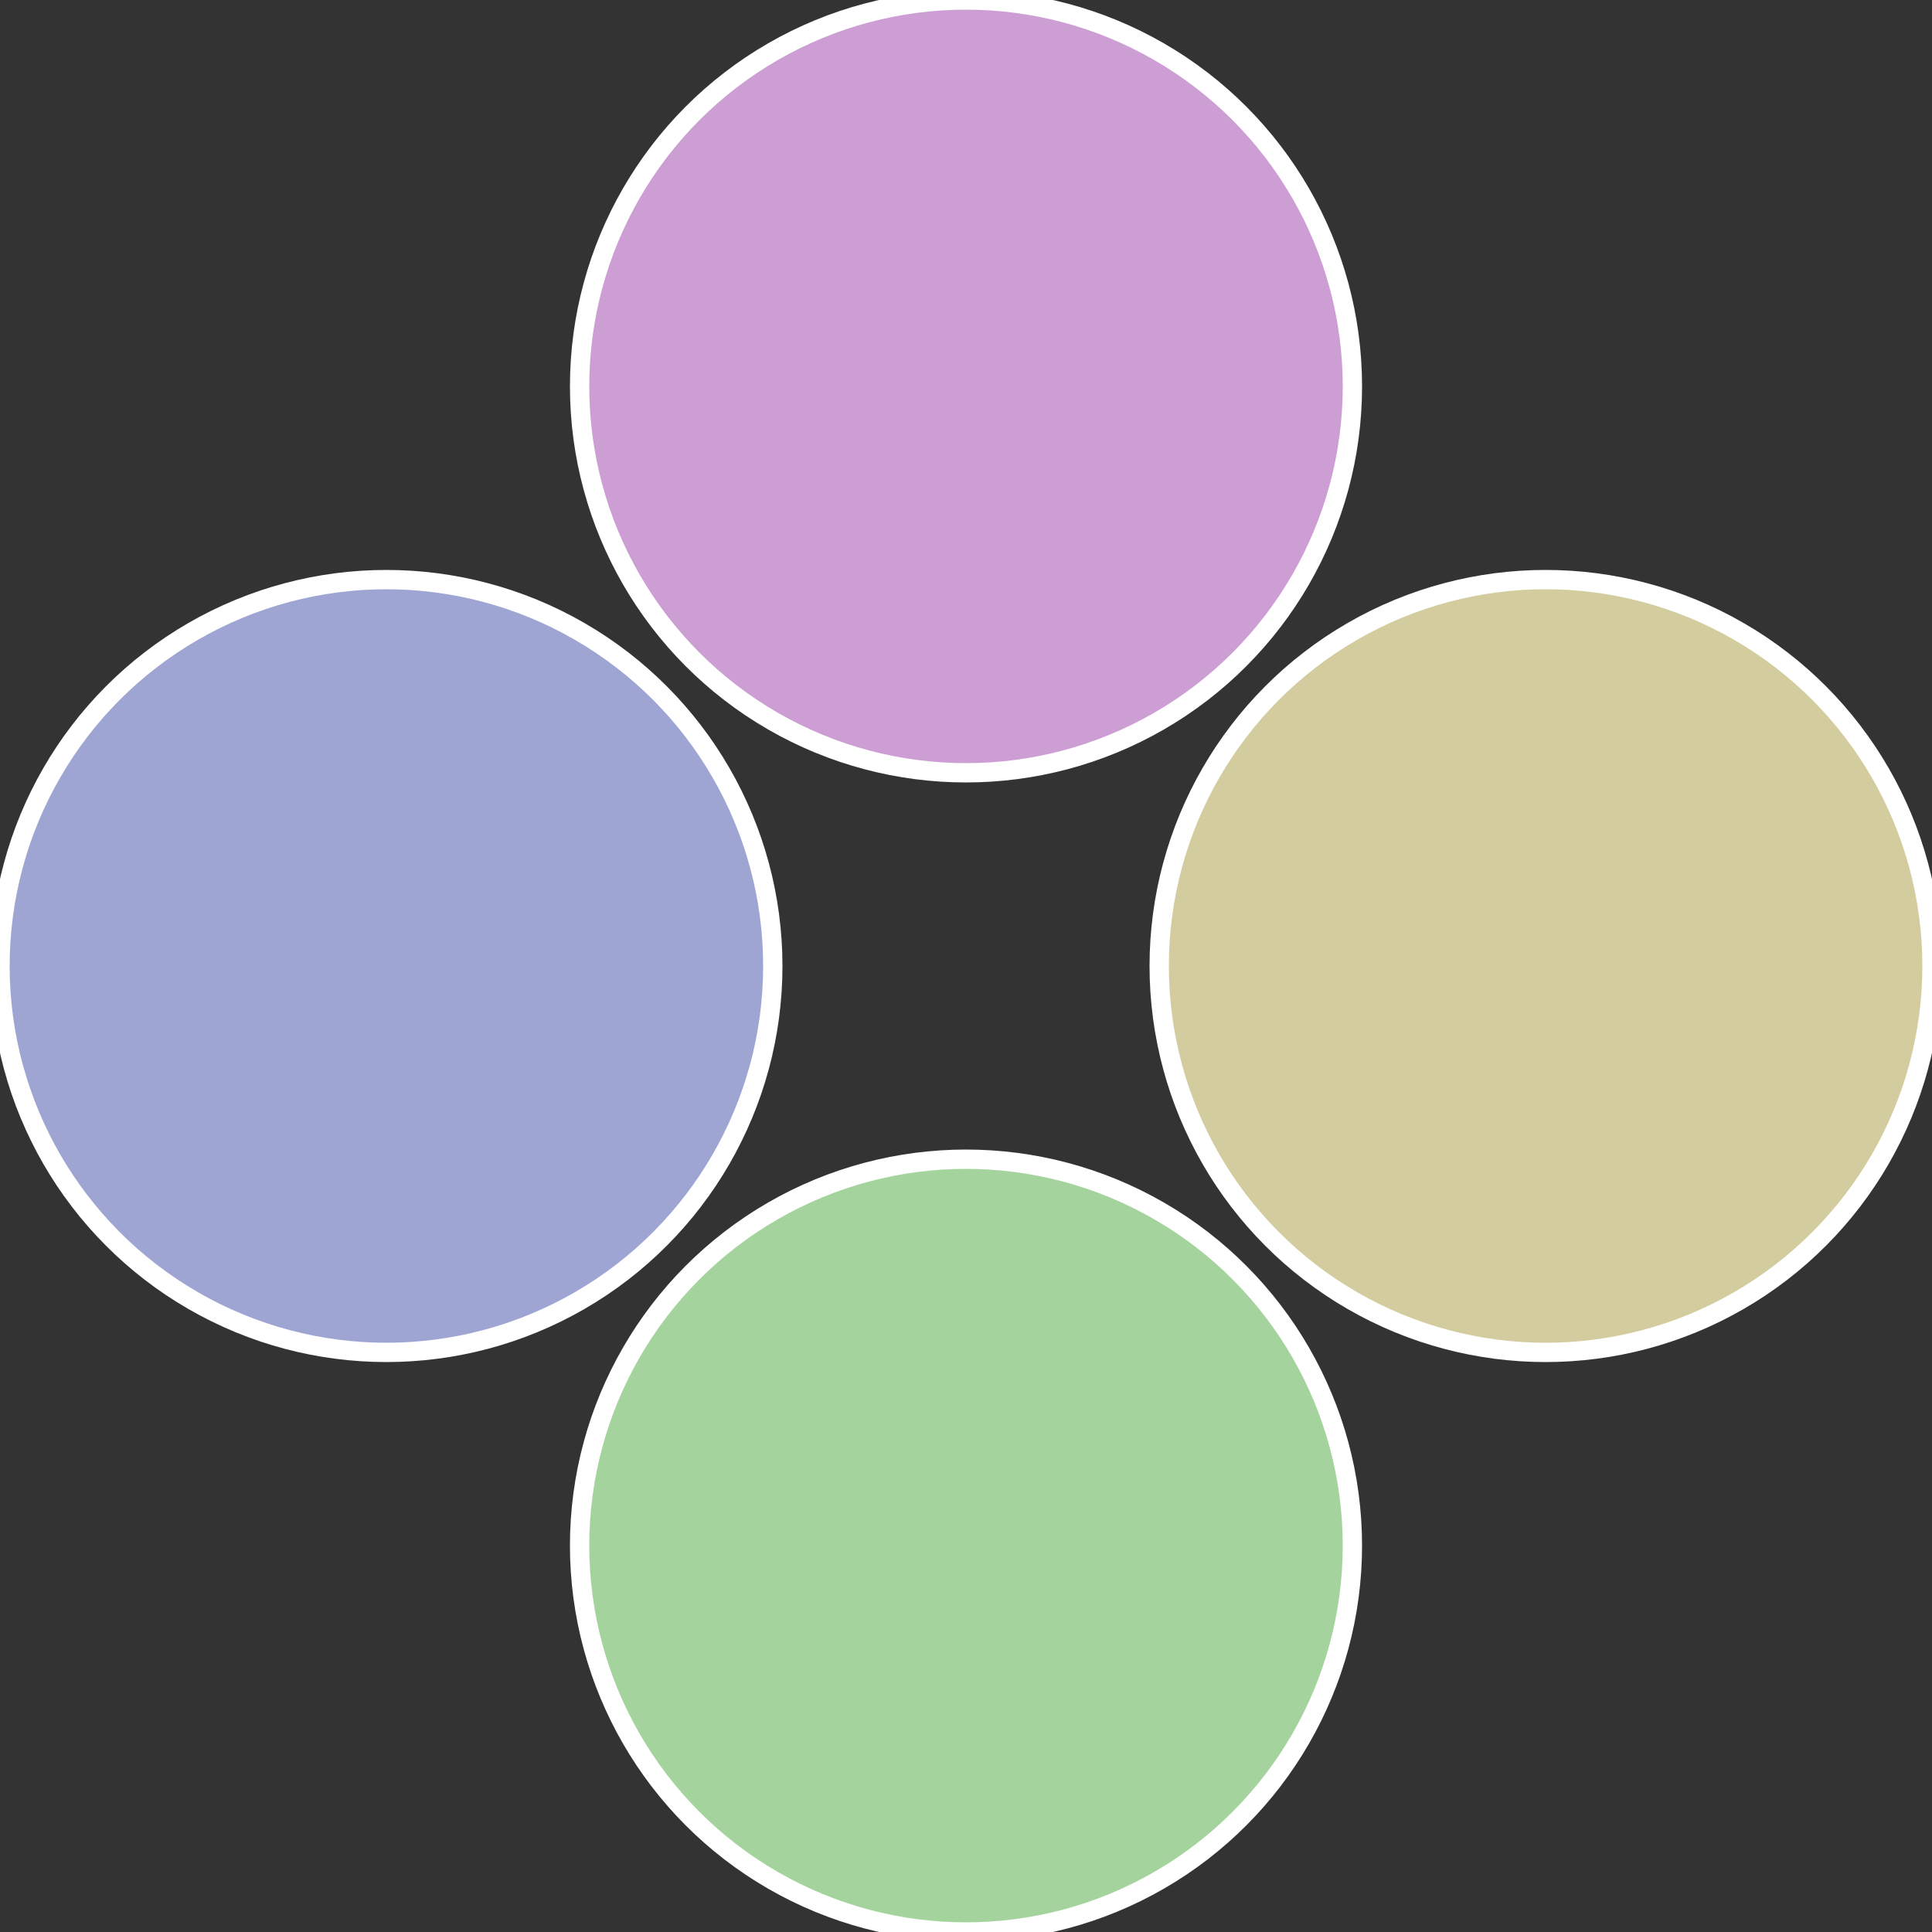 <?xml version="1.0" standalone="no"?>
<svg width="500" height="500" viewBox="-1 -1 2 2" xmlns="http://www.w3.org/2000/svg">
 
                <rect x="-1" y="-1" width="2" height="2" fill="#333333" stroke="none"/>
 
                <circle cx="0.6" cy="0" r="0.4" fill="#d3cc9e" stroke="#fff" stroke-width="1%" />
             
                <circle cx="3.6739403974421E-17" cy="0.6" r="0.4" fill="#a5d39e" stroke="#fff" stroke-width="1%" />
             
                <circle cx="-0.6" cy="7.3478807948841E-17" r="0.4" fill="#9ea5d3" stroke="#fff" stroke-width="1%" />
             
                <circle cx="-1.1021821192326E-16" cy="-0.6" r="0.4" fill="#cc9ed3" stroke="#fff" stroke-width="1%" />
            </svg>
